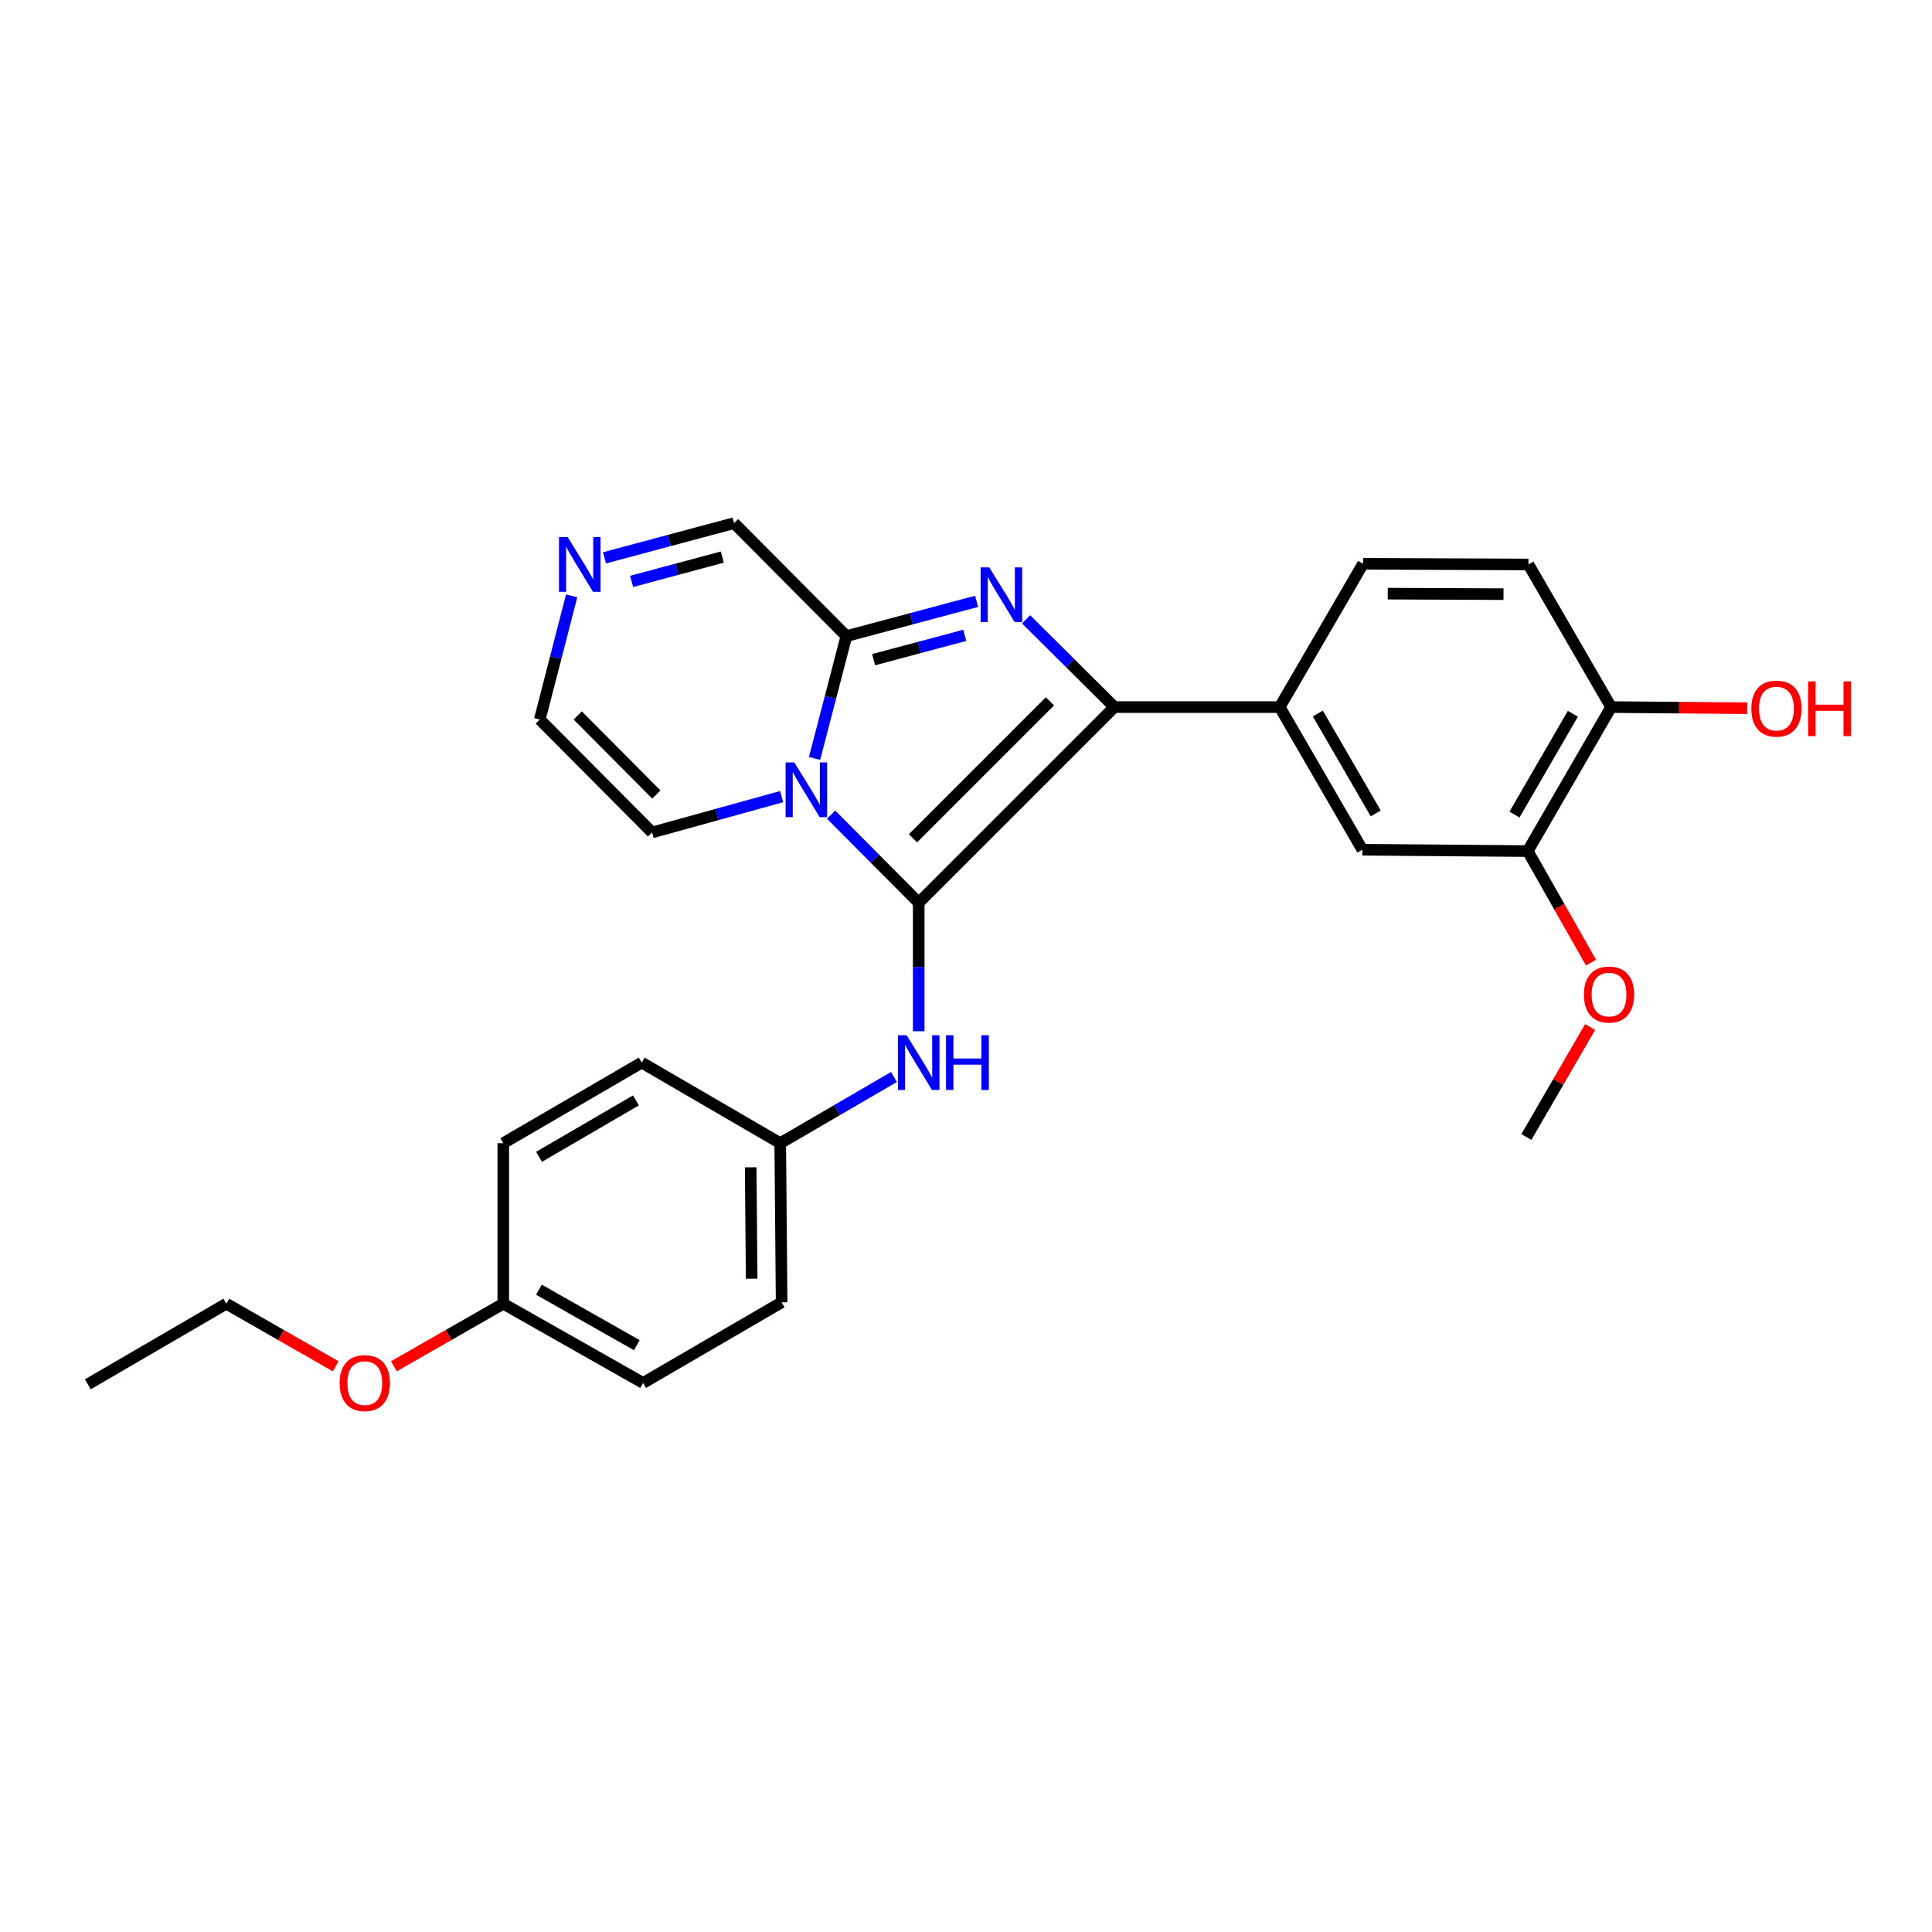 <?xml version='1.0' encoding='iso-8859-1'?>
<svg version='1.1' baseProfile='full'
              xmlns='http://www.w3.org/2000/svg'
                      xmlns:rdkit='http://www.rdkit.org/xml'
                      xmlns:xlink='http://www.w3.org/1999/xlink'
                  xml:space='preserve'
width='1000px' height='1000px' viewBox='0 0 1000 1000'>
<!-- END OF HEADER -->
<rect style='opacity:1.0;fill:#FFFFFF;stroke:none' width='1000' height='1000' x='0' y='0'> </rect>
<path class='bond-0' d='M 475.523,467.249 L 452.855,444.454' style='fill:none;fill-rule:evenodd;stroke:#000000;stroke-width:6px;stroke-linecap:butt;stroke-linejoin:miter;stroke-opacity:1' />
<path class='bond-0' d='M 452.855,444.454 L 430.188,421.659' style='fill:none;fill-rule:evenodd;stroke:#0000FF;stroke-width:6px;stroke-linecap:butt;stroke-linejoin:miter;stroke-opacity:1' />
<path class='bond-1' d='M 475.523,467.249 L 576.801,365.98' style='fill:none;fill-rule:evenodd;stroke:#000000;stroke-width:6px;stroke-linecap:butt;stroke-linejoin:miter;stroke-opacity:1' />
<path class='bond-1' d='M 472.558,433.9 L 543.452,363.012' style='fill:none;fill-rule:evenodd;stroke:#000000;stroke-width:6px;stroke-linecap:butt;stroke-linejoin:miter;stroke-opacity:1' />
<path class='bond-5' d='M 475.523,467.249 L 475.523,500.507' style='fill:none;fill-rule:evenodd;stroke:#000000;stroke-width:6px;stroke-linecap:butt;stroke-linejoin:miter;stroke-opacity:1' />
<path class='bond-5' d='M 475.523,500.507 L 475.523,533.766' style='fill:none;fill-rule:evenodd;stroke:#0000FF;stroke-width:6px;stroke-linecap:butt;stroke-linejoin:miter;stroke-opacity:1' />
<path class='bond-3' d='M 421.608,392.572 L 429.85,360.911' style='fill:none;fill-rule:evenodd;stroke:#0000FF;stroke-width:6px;stroke-linecap:butt;stroke-linejoin:miter;stroke-opacity:1' />
<path class='bond-3' d='M 429.85,360.911 L 438.092,329.251' style='fill:none;fill-rule:evenodd;stroke:#000000;stroke-width:6px;stroke-linecap:butt;stroke-linejoin:miter;stroke-opacity:1' />
<path class='bond-8' d='M 404.575,412.331 L 371.05,421.605' style='fill:none;fill-rule:evenodd;stroke:#0000FF;stroke-width:6px;stroke-linecap:butt;stroke-linejoin:miter;stroke-opacity:1' />
<path class='bond-8' d='M 371.05,421.605 L 337.525,430.879' style='fill:none;fill-rule:evenodd;stroke:#000000;stroke-width:6px;stroke-linecap:butt;stroke-linejoin:miter;stroke-opacity:1' />
<path class='bond-2' d='M 576.801,365.98 L 553.957,343.274' style='fill:none;fill-rule:evenodd;stroke:#000000;stroke-width:6px;stroke-linecap:butt;stroke-linejoin:miter;stroke-opacity:1' />
<path class='bond-2' d='M 553.957,343.274 L 531.114,320.568' style='fill:none;fill-rule:evenodd;stroke:#0000FF;stroke-width:6px;stroke-linecap:butt;stroke-linejoin:miter;stroke-opacity:1' />
<path class='bond-4' d='M 576.801,365.98 L 662.371,365.98' style='fill:none;fill-rule:evenodd;stroke:#000000;stroke-width:6px;stroke-linecap:butt;stroke-linejoin:miter;stroke-opacity:1' />
<path class='bond-27' d='M 505.497,311.263 L 471.795,320.257' style='fill:none;fill-rule:evenodd;stroke:#0000FF;stroke-width:6px;stroke-linecap:butt;stroke-linejoin:miter;stroke-opacity:1' />
<path class='bond-27' d='M 471.795,320.257 L 438.092,329.251' style='fill:none;fill-rule:evenodd;stroke:#000000;stroke-width:6px;stroke-linecap:butt;stroke-linejoin:miter;stroke-opacity:1' />
<path class='bond-27' d='M 499.359,328.848 L 475.767,335.143' style='fill:none;fill-rule:evenodd;stroke:#0000FF;stroke-width:6px;stroke-linecap:butt;stroke-linejoin:miter;stroke-opacity:1' />
<path class='bond-27' d='M 475.767,335.143 L 452.175,341.439' style='fill:none;fill-rule:evenodd;stroke:#000000;stroke-width:6px;stroke-linecap:butt;stroke-linejoin:miter;stroke-opacity:1' />
<path class='bond-10' d='M 438.092,329.251 L 379.955,270.772' style='fill:none;fill-rule:evenodd;stroke:#000000;stroke-width:6px;stroke-linecap:butt;stroke-linejoin:miter;stroke-opacity:1' />
<path class='bond-7' d='M 662.371,365.98 L 705.16,439.815' style='fill:none;fill-rule:evenodd;stroke:#000000;stroke-width:6px;stroke-linecap:butt;stroke-linejoin:miter;stroke-opacity:1' />
<path class='bond-7' d='M 682.12,369.33 L 712.072,421.014' style='fill:none;fill-rule:evenodd;stroke:#000000;stroke-width:6px;stroke-linecap:butt;stroke-linejoin:miter;stroke-opacity:1' />
<path class='bond-13' d='M 662.371,365.98 L 705.528,291.811' style='fill:none;fill-rule:evenodd;stroke:#000000;stroke-width:6px;stroke-linecap:butt;stroke-linejoin:miter;stroke-opacity:1' />
<path class='bond-15' d='M 462.71,557.453 L 433.282,574.583' style='fill:none;fill-rule:evenodd;stroke:#0000FF;stroke-width:6px;stroke-linecap:butt;stroke-linejoin:miter;stroke-opacity:1' />
<path class='bond-15' d='M 433.282,574.583 L 403.854,591.714' style='fill:none;fill-rule:evenodd;stroke:#000000;stroke-width:6px;stroke-linecap:butt;stroke-linejoin:miter;stroke-opacity:1' />
<path class='bond-6' d='M 295.892,308.402 L 287.64,340.41' style='fill:none;fill-rule:evenodd;stroke:#0000FF;stroke-width:6px;stroke-linecap:butt;stroke-linejoin:miter;stroke-opacity:1' />
<path class='bond-6' d='M 287.64,340.41 L 279.389,372.417' style='fill:none;fill-rule:evenodd;stroke:#000000;stroke-width:6px;stroke-linecap:butt;stroke-linejoin:miter;stroke-opacity:1' />
<path class='bond-28' d='M 312.884,288.74 L 346.42,279.756' style='fill:none;fill-rule:evenodd;stroke:#0000FF;stroke-width:6px;stroke-linecap:butt;stroke-linejoin:miter;stroke-opacity:1' />
<path class='bond-28' d='M 346.42,279.756 L 379.955,270.772' style='fill:none;fill-rule:evenodd;stroke:#000000;stroke-width:6px;stroke-linecap:butt;stroke-linejoin:miter;stroke-opacity:1' />
<path class='bond-28' d='M 326.932,300.927 L 350.407,294.638' style='fill:none;fill-rule:evenodd;stroke:#0000FF;stroke-width:6px;stroke-linecap:butt;stroke-linejoin:miter;stroke-opacity:1' />
<path class='bond-28' d='M 350.407,294.638 L 373.882,288.349' style='fill:none;fill-rule:evenodd;stroke:#000000;stroke-width:6px;stroke-linecap:butt;stroke-linejoin:miter;stroke-opacity:1' />
<path class='bond-9' d='M 705.16,439.815 L 790.756,440.526' style='fill:none;fill-rule:evenodd;stroke:#000000;stroke-width:6px;stroke-linecap:butt;stroke-linejoin:miter;stroke-opacity:1' />
<path class='bond-11' d='M 337.525,430.879 L 279.389,372.417' style='fill:none;fill-rule:evenodd;stroke:#000000;stroke-width:6px;stroke-linecap:butt;stroke-linejoin:miter;stroke-opacity:1' />
<path class='bond-11' d='M 339.73,411.245 L 299.034,370.322' style='fill:none;fill-rule:evenodd;stroke:#000000;stroke-width:6px;stroke-linecap:butt;stroke-linejoin:miter;stroke-opacity:1' />
<path class='bond-17' d='M 790.756,440.526 L 807.129,469.384' style='fill:none;fill-rule:evenodd;stroke:#000000;stroke-width:6px;stroke-linecap:butt;stroke-linejoin:miter;stroke-opacity:1' />
<path class='bond-17' d='M 807.129,469.384 L 823.502,498.243' style='fill:none;fill-rule:evenodd;stroke:#FF0000;stroke-width:6px;stroke-linecap:butt;stroke-linejoin:miter;stroke-opacity:1' />
<path class='bond-30' d='M 790.756,440.526 L 833.914,365.98' style='fill:none;fill-rule:evenodd;stroke:#000000;stroke-width:6px;stroke-linecap:butt;stroke-linejoin:miter;stroke-opacity:1' />
<path class='bond-30' d='M 783.896,421.624 L 814.106,369.442' style='fill:none;fill-rule:evenodd;stroke:#000000;stroke-width:6px;stroke-linecap:butt;stroke-linejoin:miter;stroke-opacity:1' />
<path class='bond-12' d='M 833.914,365.98 L 791.116,292.171' style='fill:none;fill-rule:evenodd;stroke:#000000;stroke-width:6px;stroke-linecap:butt;stroke-linejoin:miter;stroke-opacity:1' />
<path class='bond-18' d='M 833.914,365.98 L 869.134,366.272' style='fill:none;fill-rule:evenodd;stroke:#000000;stroke-width:6px;stroke-linecap:butt;stroke-linejoin:miter;stroke-opacity:1' />
<path class='bond-18' d='M 869.134,366.272 L 904.353,366.565' style='fill:none;fill-rule:evenodd;stroke:#FF0000;stroke-width:6px;stroke-linecap:butt;stroke-linejoin:miter;stroke-opacity:1' />
<path class='bond-14' d='M 705.528,291.811 L 791.116,292.171' style='fill:none;fill-rule:evenodd;stroke:#000000;stroke-width:6px;stroke-linecap:butt;stroke-linejoin:miter;stroke-opacity:1' />
<path class='bond-14' d='M 718.302,307.272 L 778.213,307.524' style='fill:none;fill-rule:evenodd;stroke:#000000;stroke-width:6px;stroke-linecap:butt;stroke-linejoin:miter;stroke-opacity:1' />
<path class='bond-19' d='M 403.854,591.714 L 332.15,549.994' style='fill:none;fill-rule:evenodd;stroke:#000000;stroke-width:6px;stroke-linecap:butt;stroke-linejoin:miter;stroke-opacity:1' />
<path class='bond-20' d='M 403.854,591.714 L 404.564,674.083' style='fill:none;fill-rule:evenodd;stroke:#000000;stroke-width:6px;stroke-linecap:butt;stroke-linejoin:miter;stroke-opacity:1' />
<path class='bond-20' d='M 388.554,604.202 L 389.051,661.86' style='fill:none;fill-rule:evenodd;stroke:#000000;stroke-width:6px;stroke-linecap:butt;stroke-linejoin:miter;stroke-opacity:1' />
<path class='bond-16' d='M 260.497,674.793 L 332.86,715.811' style='fill:none;fill-rule:evenodd;stroke:#000000;stroke-width:6px;stroke-linecap:butt;stroke-linejoin:miter;stroke-opacity:1' />
<path class='bond-16' d='M 278.95,667.542 L 329.604,696.255' style='fill:none;fill-rule:evenodd;stroke:#000000;stroke-width:6px;stroke-linecap:butt;stroke-linejoin:miter;stroke-opacity:1' />
<path class='bond-23' d='M 260.497,674.793 L 232.187,690.992' style='fill:none;fill-rule:evenodd;stroke:#000000;stroke-width:6px;stroke-linecap:butt;stroke-linejoin:miter;stroke-opacity:1' />
<path class='bond-23' d='M 232.187,690.992 L 203.876,707.191' style='fill:none;fill-rule:evenodd;stroke:#FF0000;stroke-width:6px;stroke-linecap:butt;stroke-linejoin:miter;stroke-opacity:1' />
<path class='bond-29' d='M 260.497,674.793 L 260.497,591.714' style='fill:none;fill-rule:evenodd;stroke:#000000;stroke-width:6px;stroke-linecap:butt;stroke-linejoin:miter;stroke-opacity:1' />
<path class='bond-25' d='M 823.044,531.587 L 806.549,560.046' style='fill:none;fill-rule:evenodd;stroke:#FF0000;stroke-width:6px;stroke-linecap:butt;stroke-linejoin:miter;stroke-opacity:1' />
<path class='bond-25' d='M 806.549,560.046 L 790.055,588.504' style='fill:none;fill-rule:evenodd;stroke:#000000;stroke-width:6px;stroke-linecap:butt;stroke-linejoin:miter;stroke-opacity:1' />
<path class='bond-22' d='M 332.15,549.994 L 260.497,591.714' style='fill:none;fill-rule:evenodd;stroke:#000000;stroke-width:6px;stroke-linecap:butt;stroke-linejoin:miter;stroke-opacity:1' />
<path class='bond-22' d='M 329.155,569.567 L 278.998,598.771' style='fill:none;fill-rule:evenodd;stroke:#000000;stroke-width:6px;stroke-linecap:butt;stroke-linejoin:miter;stroke-opacity:1' />
<path class='bond-21' d='M 404.564,674.083 L 332.86,715.811' style='fill:none;fill-rule:evenodd;stroke:#000000;stroke-width:6px;stroke-linecap:butt;stroke-linejoin:miter;stroke-opacity:1' />
<path class='bond-24' d='M 173.746,707.19 L 145.439,690.992' style='fill:none;fill-rule:evenodd;stroke:#FF0000;stroke-width:6px;stroke-linecap:butt;stroke-linejoin:miter;stroke-opacity:1' />
<path class='bond-24' d='M 145.439,690.992 L 117.133,674.793' style='fill:none;fill-rule:evenodd;stroke:#000000;stroke-width:6px;stroke-linecap:butt;stroke-linejoin:miter;stroke-opacity:1' />
<path class='bond-26' d='M 117.133,674.793 L 45.455,716.521' style='fill:none;fill-rule:evenodd;stroke:#000000;stroke-width:6px;stroke-linecap:butt;stroke-linejoin:miter;stroke-opacity:1' />
<path  class='atom-1' d='M 411.126 394.627
L 420.406 409.627
Q 421.326 411.107, 422.806 413.787
Q 424.286 416.467, 424.366 416.627
L 424.366 394.627
L 428.126 394.627
L 428.126 422.947
L 424.246 422.947
L 414.286 406.547
Q 413.126 404.627, 411.886 402.427
Q 410.686 400.227, 410.326 399.547
L 410.326 422.947
L 406.646 422.947
L 406.646 394.627
L 411.126 394.627
' fill='#0000FF'/>
<path  class='atom-3' d='M 512.053 293.683
L 521.333 308.683
Q 522.253 310.163, 523.733 312.843
Q 525.213 315.523, 525.293 315.683
L 525.293 293.683
L 529.053 293.683
L 529.053 322.003
L 525.173 322.003
L 515.213 305.603
Q 514.053 303.683, 512.813 301.483
Q 511.613 299.283, 511.253 298.603
L 511.253 322.003
L 507.573 322.003
L 507.573 293.683
L 512.053 293.683
' fill='#0000FF'/>
<path  class='atom-6' d='M 469.263 535.834
L 478.543 550.834
Q 479.463 552.314, 480.943 554.994
Q 482.423 557.674, 482.503 557.834
L 482.503 535.834
L 486.263 535.834
L 486.263 564.154
L 482.383 564.154
L 472.423 547.754
Q 471.263 545.834, 470.023 543.634
Q 468.823 541.434, 468.463 540.754
L 468.463 564.154
L 464.783 564.154
L 464.783 535.834
L 469.263 535.834
' fill='#0000FF'/>
<path  class='atom-6' d='M 489.663 535.834
L 493.503 535.834
L 493.503 547.874
L 507.983 547.874
L 507.983 535.834
L 511.823 535.834
L 511.823 564.154
L 507.983 564.154
L 507.983 551.074
L 493.503 551.074
L 493.503 564.154
L 489.663 564.154
L 489.663 535.834
' fill='#0000FF'/>
<path  class='atom-7' d='M 293.817 278.011
L 303.097 293.011
Q 304.017 294.491, 305.497 297.171
Q 306.977 299.851, 307.057 300.011
L 307.057 278.011
L 310.817 278.011
L 310.817 306.331
L 306.937 306.331
L 296.977 289.931
Q 295.817 288.011, 294.577 285.811
Q 293.377 283.611, 293.017 282.931
L 293.017 306.331
L 289.337 306.331
L 289.337 278.011
L 293.817 278.011
' fill='#0000FF'/>
<path  class='atom-18' d='M 819.835 514.775
Q 819.835 507.975, 823.195 504.175
Q 826.555 500.375, 832.835 500.375
Q 839.115 500.375, 842.475 504.175
Q 845.835 507.975, 845.835 514.775
Q 845.835 521.655, 842.435 525.575
Q 839.035 529.455, 832.835 529.455
Q 826.595 529.455, 823.195 525.575
Q 819.835 521.695, 819.835 514.775
M 832.835 526.255
Q 837.155 526.255, 839.475 523.375
Q 841.835 520.455, 841.835 514.775
Q 841.835 509.215, 839.475 506.415
Q 837.155 503.575, 832.835 503.575
Q 828.515 503.575, 826.155 506.375
Q 823.835 509.175, 823.835 514.775
Q 823.835 520.495, 826.155 523.375
Q 828.515 526.255, 832.835 526.255
' fill='#FF0000'/>
<path  class='atom-19' d='M 906.493 366.77
Q 906.493 359.97, 909.853 356.17
Q 913.213 352.37, 919.493 352.37
Q 925.773 352.37, 929.133 356.17
Q 932.493 359.97, 932.493 366.77
Q 932.493 373.65, 929.093 377.57
Q 925.693 381.45, 919.493 381.45
Q 913.253 381.45, 909.853 377.57
Q 906.493 373.69, 906.493 366.77
M 919.493 378.25
Q 923.813 378.25, 926.133 375.37
Q 928.493 372.45, 928.493 366.77
Q 928.493 361.21, 926.133 358.41
Q 923.813 355.57, 919.493 355.57
Q 915.173 355.57, 912.813 358.37
Q 910.493 361.17, 910.493 366.77
Q 910.493 372.49, 912.813 375.37
Q 915.173 378.25, 919.493 378.25
' fill='#FF0000'/>
<path  class='atom-19' d='M 935.893 352.69
L 939.733 352.69
L 939.733 364.73
L 954.213 364.73
L 954.213 352.69
L 958.053 352.69
L 958.053 381.01
L 954.213 381.01
L 954.213 367.93
L 939.733 367.93
L 939.733 381.01
L 935.893 381.01
L 935.893 352.69
' fill='#FF0000'/>
<path  class='atom-24' d='M 175.811 715.891
Q 175.811 709.091, 179.171 705.291
Q 182.531 701.491, 188.811 701.491
Q 195.091 701.491, 198.451 705.291
Q 201.811 709.091, 201.811 715.891
Q 201.811 722.771, 198.411 726.691
Q 195.011 730.571, 188.811 730.571
Q 182.571 730.571, 179.171 726.691
Q 175.811 722.811, 175.811 715.891
M 188.811 727.371
Q 193.131 727.371, 195.451 724.491
Q 197.811 721.571, 197.811 715.891
Q 197.811 710.331, 195.451 707.531
Q 193.131 704.691, 188.811 704.691
Q 184.491 704.691, 182.131 707.491
Q 179.811 710.291, 179.811 715.891
Q 179.811 721.611, 182.131 724.491
Q 184.491 727.371, 188.811 727.371
' fill='#FF0000'/>
</svg>
